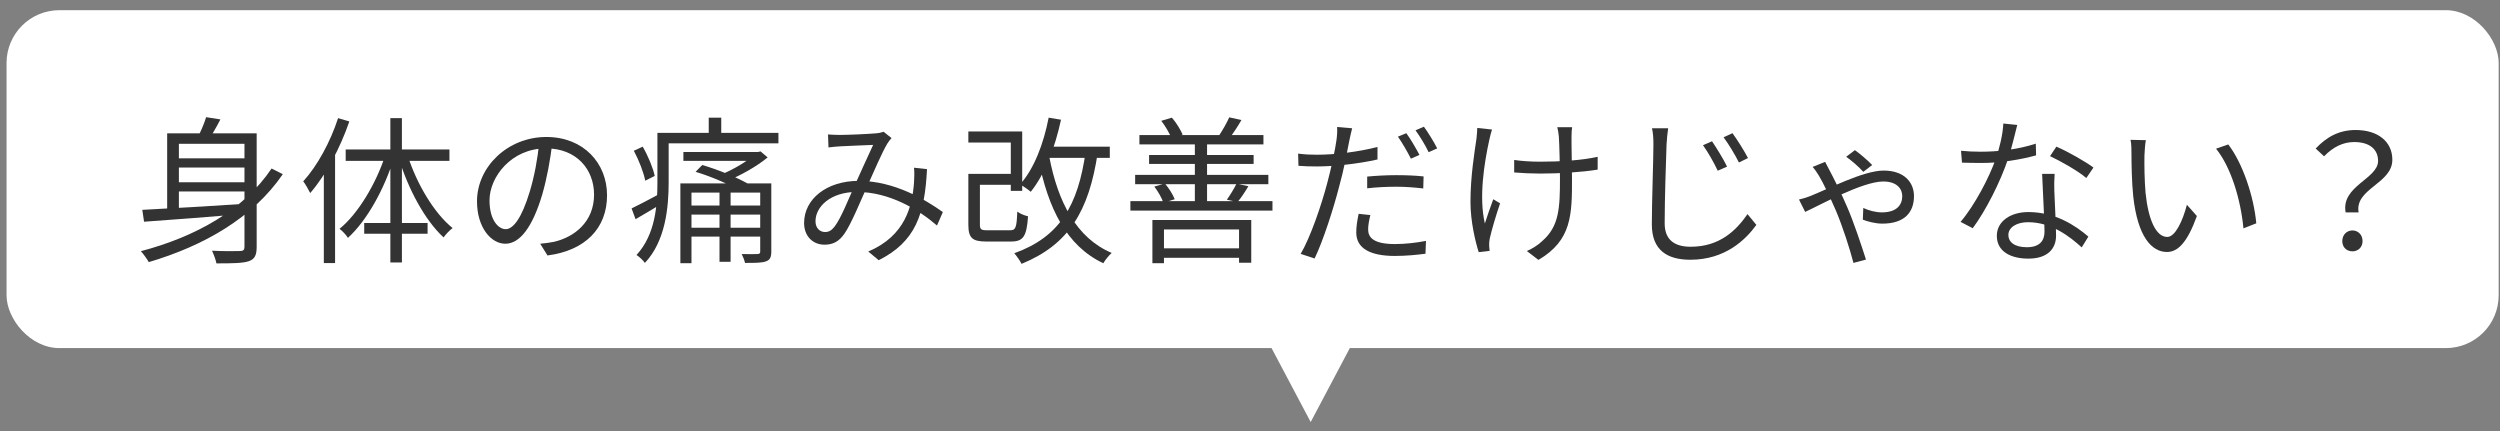 <svg width="226" height="39" viewBox="0 0 226 39" fill="none" xmlns="http://www.w3.org/2000/svg">
<rect x="0" y="0" width="226" height="39" fill="#808080" stroke="none"/>
<rect x="0.592" y="0.921" width="225.288" height="30.547" rx="4.773" fill="white"/>
<path d="M118.486 38.152L123.032 29.561H113.939L118.486 38.152Z" fill="white"/>
<path d="M212.044 19.199C211.614 16.808 214.979 16.177 214.979 14.545C214.979 13.557 214.277 12.841 212.817 12.841C211.829 12.841 210.927 13.271 210.096 14.13L209.337 13.428C210.282 12.426 211.399 11.753 212.946 11.753C214.965 11.753 216.268 12.798 216.268 14.445C216.268 16.607 212.846 17.051 213.218 19.199H212.044ZM212.659 22.721C212.144 22.721 211.743 22.363 211.743 21.791C211.743 21.218 212.158 20.831 212.659 20.831C213.161 20.831 213.576 21.218 213.576 21.791C213.576 22.363 213.161 22.721 212.659 22.721Z" fill="#333333"/>
<path d="M193.987 12.67C193.916 12.999 193.873 13.686 193.858 14.059C193.844 14.947 193.858 16.264 193.959 17.438C194.202 19.829 194.889 21.419 195.92 21.419C196.651 21.419 197.324 19.944 197.696 18.512L198.598 19.529C197.725 21.949 196.865 22.779 195.892 22.779C194.531 22.779 193.243 21.433 192.842 17.724C192.713 16.493 192.684 14.746 192.684 13.915C192.684 13.586 192.684 12.97 192.598 12.641L193.987 12.67ZM201.433 13.056C202.722 14.717 203.753 17.767 203.968 20.187L202.808 20.645C202.564 18.068 201.691 15.118 200.331 13.443L201.433 13.056Z" fill="#333333"/>
<path d="M177.277 13.629C177.807 13.686 178.422 13.715 179.038 13.715C180.584 13.715 182.389 13.529 184.035 12.985L184.064 14.044C182.661 14.431 180.785 14.746 179.038 14.732C178.508 14.732 177.892 14.717 177.363 14.703L177.277 13.629ZM182.36 11.295C182.174 11.996 181.873 13.342 181.53 14.359C180.842 16.421 179.525 19.027 178.336 20.631L177.234 20.058C178.508 18.569 179.84 16.02 180.427 14.331C180.742 13.428 181.057 12.168 181.1 11.166L182.36 11.295ZM185.739 15.72C185.696 16.307 185.696 16.736 185.711 17.252C185.739 18.182 185.868 20.359 185.868 21.304C185.868 22.45 185.138 23.38 183.362 23.38C181.787 23.38 180.513 22.75 180.513 21.318C180.513 20.001 181.759 19.17 183.362 19.17C185.768 19.17 187.615 20.373 188.789 21.39L188.188 22.364C187.085 21.361 185.439 20.087 183.334 20.087C182.274 20.087 181.558 20.574 181.558 21.232C181.558 21.891 182.117 22.349 183.233 22.349C184.422 22.349 184.823 21.719 184.823 20.946C184.823 19.858 184.665 17.295 184.608 15.72H185.739ZM188.603 16.092C187.83 15.433 186.269 14.56 185.324 14.116L185.897 13.257C186.942 13.7 188.56 14.631 189.248 15.147L188.603 16.092Z" fill="#333333"/>
<path d="M168.442 15.534C168.041 15.09 167.425 14.546 166.895 14.173L167.683 13.572C168.07 13.844 168.843 14.488 169.244 14.918L168.442 15.534ZM164.991 14.631C165.106 14.861 165.249 15.118 165.349 15.319C165.75 16.063 166.494 17.567 166.953 18.641C167.583 20.073 168.284 22.221 168.685 23.466L167.554 23.767C167.196 22.407 166.595 20.545 165.979 19.07C165.449 17.853 164.819 16.521 164.433 15.892C164.304 15.677 164.075 15.319 163.86 15.09L164.991 14.631ZM162.628 18.039C163.058 17.939 163.444 17.81 163.645 17.724C165.249 17.094 168.456 15.419 170.275 15.419C172.179 15.419 173.024 16.521 173.024 17.724C173.024 19.213 172.151 20.216 170.16 20.216C169.516 20.216 168.8 20.015 168.399 19.858L168.442 18.798C168.886 19.013 169.53 19.199 170.117 19.199C171.492 19.199 171.964 18.498 171.964 17.724C171.964 17.123 171.535 16.407 170.246 16.407C168.356 16.407 164.447 18.584 163.187 19.156L162.628 18.039Z" fill="#333333"/>
<path d="M154.767 12.77C155.125 13.3 155.798 14.374 156.127 15.061L155.283 15.433C154.925 14.674 154.423 13.787 153.951 13.128L154.767 12.77ZM156.614 12.04C156.987 12.541 157.674 13.615 158.018 14.288L157.201 14.689C156.815 13.93 156.285 13.056 155.812 12.412L156.614 12.04ZM150.801 11.596C150.729 12.083 150.686 12.569 150.657 13.042C150.6 14.66 150.486 18.054 150.486 20.187C150.486 21.762 151.474 22.306 152.834 22.306C155.454 22.306 156.944 20.846 157.975 19.357L158.776 20.33C157.803 21.676 155.956 23.481 152.805 23.481C150.743 23.481 149.326 22.636 149.326 20.287C149.326 18.168 149.469 14.545 149.469 13.042C149.469 12.512 149.44 12.011 149.34 11.596H150.801Z" fill="#333333"/>
<path d="M142.123 11.496C142.08 11.725 142.066 12.011 142.066 12.34C142.052 12.87 142.109 15.29 142.109 16.092C142.109 19.371 142.109 21.72 139.073 23.495L138.028 22.693C138.472 22.507 139.059 22.149 139.417 21.791C140.949 20.459 141.021 18.827 141.021 16.078C141.021 15.161 140.963 12.942 140.92 12.34C140.892 12.025 140.835 11.71 140.777 11.496H142.123ZM136.882 14.46C137.512 14.56 138.415 14.617 139.202 14.617C140.963 14.617 142.997 14.503 144.429 14.173V15.333C143.04 15.562 141.035 15.691 139.216 15.691C138.515 15.691 137.512 15.648 136.882 15.591V14.46ZM134.878 11.71C134.792 11.968 134.692 12.369 134.634 12.641C134.176 14.717 133.675 17.853 134.233 20.202C134.42 19.586 134.735 18.712 134.992 18.011L135.608 18.383C135.264 19.371 134.835 20.832 134.677 21.548C134.634 21.748 134.606 22.02 134.62 22.192C134.62 22.335 134.649 22.521 134.663 22.679L133.675 22.793C133.389 21.906 132.93 20.044 132.93 18.254C132.93 15.92 133.303 13.729 133.474 12.527C133.517 12.212 133.532 11.825 133.546 11.567L134.878 11.71Z" fill="#333333"/>
<path d="M122.234 11.596C122.148 11.911 122.033 12.455 121.976 12.727C121.776 13.758 121.475 15.39 121.074 16.808C120.559 18.841 119.599 21.805 118.84 23.366L117.58 22.951C118.454 21.476 119.456 18.555 119.986 16.536C120.344 15.219 120.716 13.429 120.816 12.67C120.874 12.269 120.902 11.782 120.874 11.481L122.234 11.596ZM119.069 13.987C120.645 13.987 122.749 13.744 124.525 13.286V14.417C122.749 14.818 120.587 15.047 119.041 15.047C118.411 15.047 117.91 15.032 117.38 14.989L117.351 13.887C118.024 13.973 118.54 13.987 119.069 13.987ZM123.594 15.963C124.339 15.892 125.284 15.834 126.215 15.834C127.045 15.834 127.919 15.863 128.692 15.949L128.663 17.037C127.919 16.951 127.088 16.88 126.243 16.88C125.341 16.88 124.468 16.923 123.594 17.023V15.963ZM123.881 19.443C123.766 19.901 123.68 20.359 123.68 20.731C123.68 21.404 124.067 22.063 126.1 22.063C127.031 22.063 128.019 21.949 128.907 21.777L128.864 22.937C128.09 23.037 127.131 23.137 126.086 23.137C123.838 23.137 122.606 22.435 122.606 21.018C122.606 20.474 122.692 19.944 122.821 19.328L123.881 19.443ZM127.131 12.04C127.503 12.541 128.019 13.429 128.32 14.001L127.546 14.345C127.26 13.772 126.759 12.899 126.372 12.355L127.131 12.04ZM128.721 11.453C129.107 11.982 129.651 12.87 129.923 13.414L129.15 13.758C128.849 13.128 128.363 12.326 127.962 11.782L128.721 11.453Z" fill="#333333"/>
<path d="M104.679 22.449H112.569V23.308H104.679V22.449ZM104.177 19.886H113.113V23.752H112.01V20.745H105.223V23.795H104.177V19.886ZM103.003 12.211H114.215V13.056H103.003V12.211ZM102.617 15.805H114.659V16.65H102.617V15.805ZM103.877 14.015H113.327V14.817H103.877V14.015ZM102.187 18.182H115.031V19.041H102.187V18.182ZM108.015 12.584H109.118V18.555H108.015V12.584ZM104.979 10.922L105.939 10.636C106.34 11.094 106.726 11.739 106.912 12.168L105.896 12.512C105.753 12.082 105.352 11.409 104.979 10.922ZM104.349 16.865L105.309 16.593C105.681 17.022 106.039 17.61 106.196 18.01L105.166 18.325C105.037 17.91 104.679 17.294 104.349 16.865ZM111.122 10.607L112.225 10.851C111.881 11.452 111.48 12.054 111.165 12.455L110.22 12.226C110.521 11.767 110.922 11.08 111.122 10.607ZM111.781 16.607L112.855 16.836C112.526 17.38 112.182 17.91 111.867 18.268L110.907 18.053C111.194 17.652 111.58 17.022 111.781 16.607Z" fill="#333333"/>
<path d="M88.111 15.72H91.749V16.708H88.111V15.72ZM87.539 11.882H92.407V17.252H91.376V12.884H87.539V11.882ZM87.539 15.72H88.584V20.287C88.584 20.746 88.684 20.817 89.286 20.817C89.558 20.817 90.947 20.817 91.305 20.817C91.82 20.817 91.906 20.588 91.963 19.128C92.192 19.314 92.636 19.485 92.937 19.557C92.808 21.376 92.507 21.834 91.391 21.834C91.104 21.834 89.443 21.834 89.171 21.834C87.897 21.834 87.539 21.519 87.539 20.302V15.72ZM94.426 13.257H100.326V14.273H94.426V13.257ZM94.798 10.636L95.915 10.822C95.357 13.414 94.426 15.791 93.18 17.338C92.966 17.151 92.493 16.822 92.221 16.665C93.481 15.247 94.34 13.013 94.798 10.636ZM98.149 13.658L99.237 13.786C98.436 19.128 96.603 22.106 92.35 23.853C92.235 23.609 91.906 23.137 91.691 22.893C95.787 21.419 97.462 18.612 98.149 13.658ZM94.856 14.173C95.629 18.24 97.304 21.519 100.497 22.865C100.254 23.08 99.91 23.495 99.739 23.796C96.416 22.235 94.741 18.827 93.868 14.359L94.856 14.173Z" fill="#333333"/>
<path d="M74.852 12.154C75.21 12.183 75.625 12.197 75.926 12.197C76.685 12.197 78.561 12.111 79.162 12.054C79.434 12.04 79.677 11.982 79.878 11.911L80.594 12.483C80.451 12.641 80.336 12.784 80.222 12.97C79.763 13.715 78.976 15.548 78.317 17.023C77.744 18.283 76.957 20.23 76.341 21.118C75.84 21.848 75.281 22.12 74.537 22.12C73.477 22.12 72.69 21.347 72.69 20.159C72.69 17.996 74.723 16.35 77.63 16.35C80.852 16.35 83.687 18.068 85.233 19.171L84.704 20.388C83.028 18.941 80.408 17.352 77.458 17.352C75.081 17.352 73.721 18.684 73.721 20.001C73.721 20.645 74.136 20.975 74.58 20.975C74.909 20.975 75.153 20.86 75.453 20.474C76.04 19.7 76.685 18.039 77.229 16.836C77.802 15.591 78.446 14.116 78.933 13.099C78.36 13.114 76.613 13.199 75.969 13.228C75.654 13.242 75.239 13.285 74.895 13.328L74.852 12.154ZM83.801 15.29C83.601 19.371 82.77 21.848 79.434 23.523L78.489 22.736C81.854 21.318 82.47 18.612 82.627 16.493C82.656 16.063 82.67 15.576 82.627 15.161L83.801 15.29Z" fill="#333333"/>
<path d="M61.779 13.743H68.566V14.545H61.779V13.743ZM62.108 20.588H69.181V21.39H62.108V20.588ZM62.108 18.583H69.181V19.399H62.108V18.583ZM65.043 17.037H66.046V23.667H65.043V17.037ZM61.506 16.579H69.024V17.409H62.509V23.796H61.506V16.579ZM68.723 16.579H69.726V22.736C69.726 23.251 69.611 23.495 69.253 23.624C68.881 23.767 68.279 23.767 67.349 23.767C67.306 23.538 67.162 23.194 67.048 22.965C67.692 22.979 68.294 22.979 68.48 22.965C68.666 22.951 68.723 22.908 68.723 22.736V16.579ZM68.265 13.743H68.523L68.752 13.686L69.396 14.23C68.408 15.046 66.976 15.848 65.716 16.364C65.587 16.192 65.33 15.92 65.186 15.777C66.303 15.333 67.606 14.545 68.265 13.93V13.743ZM62.881 15.533L63.483 14.918C64.886 15.319 66.633 16.049 67.592 16.593L66.962 17.28C66.031 16.708 64.284 15.949 62.881 15.533ZM60.017 12.011H70.37V12.956H60.017V12.011ZM59.43 12.011H60.447V16.478C60.447 18.712 60.175 21.776 58.299 23.767C58.156 23.552 57.755 23.18 57.54 23.051C59.258 21.189 59.43 18.54 59.43 16.478V12.011ZM64.07 10.636H65.201V12.755H64.07V10.636ZM57.297 13.629L58.099 13.257C58.585 14.087 59.044 15.204 59.187 15.906L58.328 16.335C58.199 15.619 57.755 14.474 57.297 13.629ZM57.096 18.841C57.755 18.526 58.7 18.025 59.659 17.509L59.917 18.354C59.087 18.855 58.227 19.371 57.454 19.815L57.096 18.841Z" fill="#333333"/>
<path d="M49.937 12.884C49.75 14.374 49.464 16.049 49.02 17.581C48.147 20.517 47.001 22.034 45.684 22.034C44.395 22.034 43.121 20.574 43.121 18.197C43.121 15.09 45.884 12.383 49.392 12.383C52.743 12.383 54.877 14.746 54.877 17.653C54.877 20.645 52.901 22.65 49.493 23.094L48.834 22.034C49.292 21.991 49.722 21.934 50.066 21.863C51.898 21.447 53.703 20.073 53.703 17.596C53.703 15.304 52.113 13.414 49.364 13.414C46.214 13.414 44.252 16.006 44.252 18.111C44.252 19.915 45.068 20.717 45.712 20.717C46.385 20.717 47.159 19.743 47.889 17.323C48.304 15.963 48.605 14.345 48.748 12.856L49.937 12.884Z" fill="#333333"/>
<path d="M30.563 10.679L31.579 10.98C30.749 13.4 29.446 15.834 28.043 17.452C27.928 17.209 27.613 16.65 27.413 16.392C28.687 14.989 29.861 12.841 30.563 10.679ZM29.274 14.373L30.276 13.357L30.291 13.371V23.781H29.274V14.373ZM35.288 10.679H36.333V23.724H35.288V10.679ZM31.25 13.514H40.629V14.545H31.25V13.514ZM32.925 20.159H38.653V21.132H32.925V20.159ZM36.849 14.044C37.665 16.607 39.24 19.271 40.916 20.617C40.658 20.803 40.3 21.175 40.099 21.462C38.424 19.929 36.892 17.08 36.047 14.288L36.849 14.044ZM34.844 13.987L35.632 14.23C34.744 17.094 33.183 19.929 31.451 21.505C31.293 21.232 30.935 20.86 30.692 20.688C32.367 19.328 33.999 16.607 34.844 13.987Z" fill="#333333"/>
<path d="M15.785 14.316H22.573V15.147H15.785V14.316ZM15.785 16.478H22.573V17.309H15.785V16.478ZM22.1 12.054H23.203V22.306C23.203 23.065 23.031 23.423 22.501 23.609C21.957 23.796 21.026 23.81 19.566 23.81C19.508 23.495 19.322 22.994 19.165 22.664C20.296 22.722 21.37 22.707 21.685 22.693C22 22.693 22.1 22.593 22.1 22.306V12.054ZM12.864 18.97C15.227 18.855 19.05 18.626 22.616 18.397L22.601 19.299C19.165 19.586 15.513 19.872 13.022 20.044L12.864 18.97ZM24.549 15.233L25.565 15.748C22.845 19.715 18.42 22.22 13.451 23.695C13.308 23.438 12.95 22.936 12.735 22.707C17.733 21.39 22.072 18.941 24.549 15.233ZM18.635 10.593L19.924 10.794C19.551 11.524 19.093 12.312 18.735 12.827L17.776 12.598C18.091 12.025 18.463 11.18 18.635 10.593ZM15.112 12.054H22.458V12.999H16.172V19.399H15.112V12.054Z" fill="#333333"/>
</svg>
